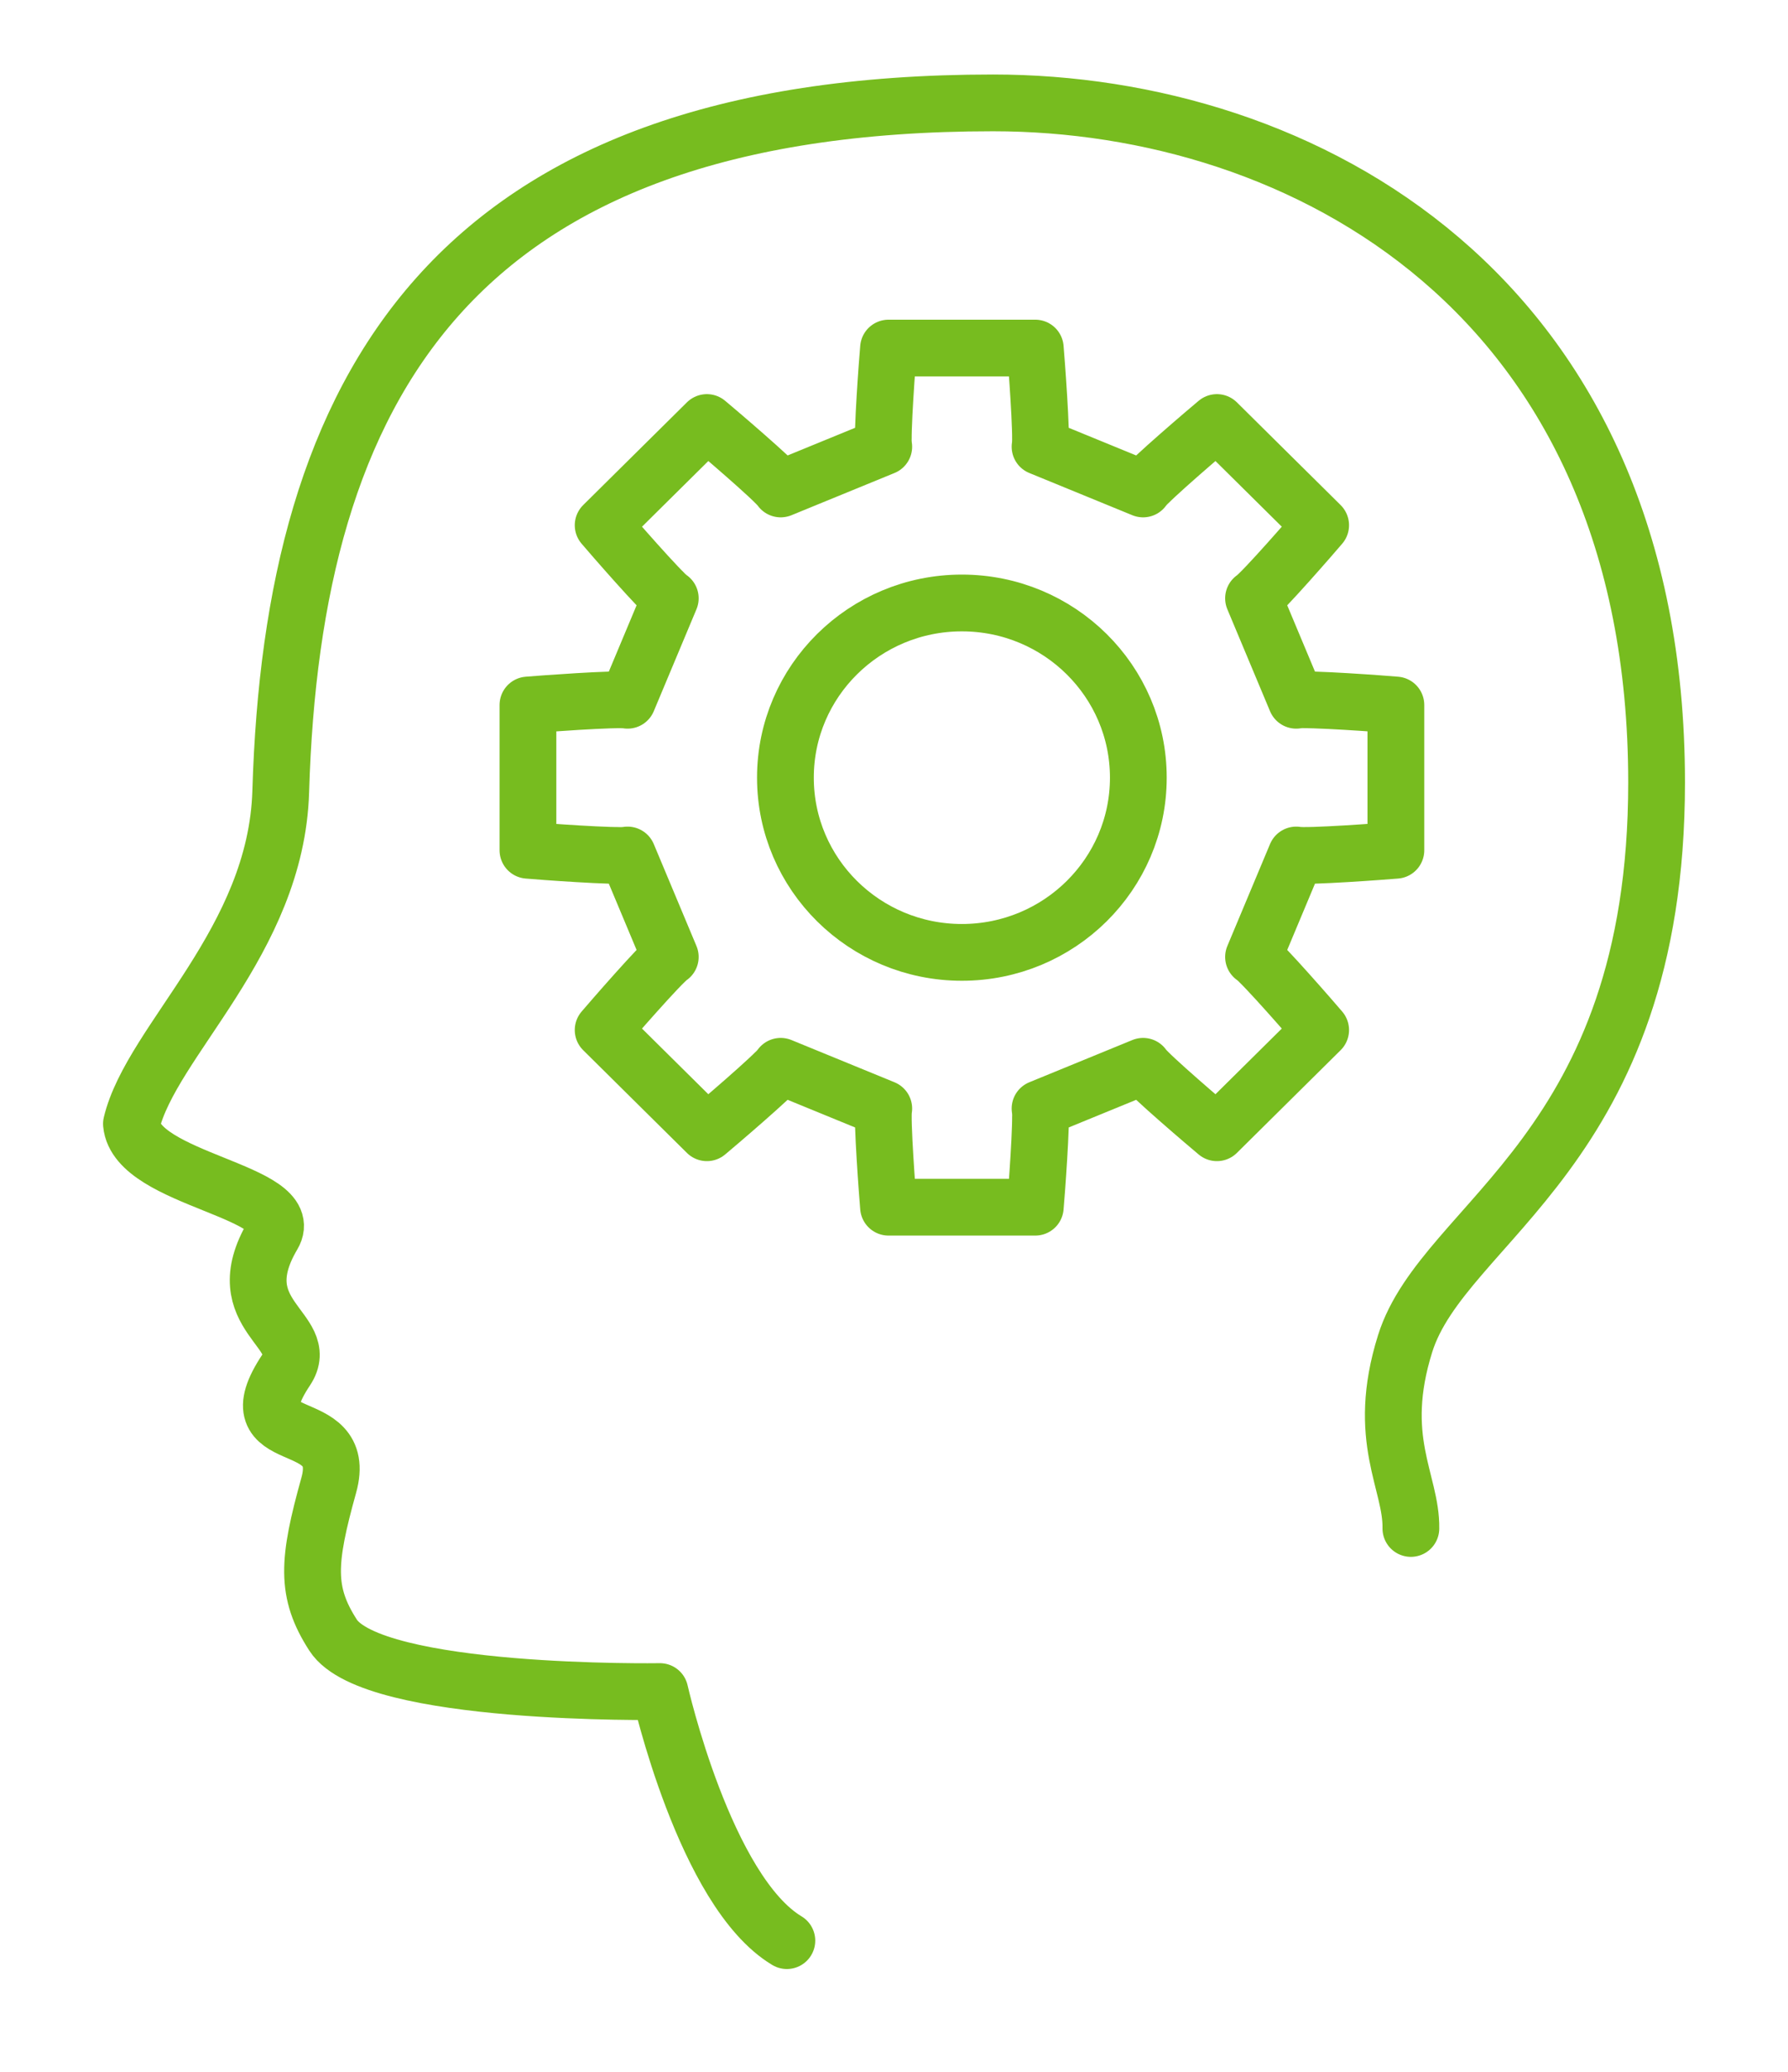 <svg width="63" height="73" viewBox="0 0 63 73" fill="none" xmlns="http://www.w3.org/2000/svg">
<path d="M27.725 68.376C24.836 66.642 23.252 59.6 23.252 59.6C23.252 59.6 13.124 59.764 11.737 57.613C10.756 56.092 10.839 55.007 11.583 52.333C12.328 49.659 8.128 51.202 10.087 48.263C11.019 46.865 7.919 46.38 9.612 43.518C10.525 41.975 4.811 41.577 4.631 39.598C5.332 36.666 9.734 33.172 9.892 27.887C10.311 13.742 15.842 3.625 34.989 3.625C45.864 3.625 58.37 10.323 58.37 27.572C58.37 40.545 50.87 43.01 49.51 47.34C48.454 50.708 49.741 52.21 49.712 53.854" stroke="#77BC1F" stroke-width="2" stroke-linecap="round" stroke-linejoin="round"/>
<path d="M31.139 15.74C31.064 15.4 31.273 12.628 31.307 12.264H36.478C36.51 12.628 36.722 15.4 36.646 15.74L40.277 17.228C40.467 16.934 42.596 15.121 42.878 14.887L46.533 18.506C46.297 18.786 44.465 20.895 44.168 21.081L45.672 24.673C46.015 24.599 48.816 24.806 49.184 24.84V29.958C48.816 29.99 46.015 30.2 45.672 30.125L44.168 33.717C44.465 33.903 46.297 36.013 46.533 36.292L42.878 39.911C42.596 39.677 40.464 37.864 40.277 37.57L36.646 39.058C36.722 39.398 36.512 42.17 36.478 42.534H31.307C31.275 42.17 31.064 39.398 31.139 39.058L27.508 37.57C27.318 37.864 25.189 39.677 24.907 39.911L21.252 36.292C21.488 36.013 23.32 33.903 23.617 33.717L22.113 30.125C21.77 30.2 18.969 29.992 18.602 29.958V24.84C18.969 24.808 21.77 24.599 22.113 24.673L23.617 21.081C23.32 20.895 21.488 18.786 21.252 18.506L24.907 14.887C25.189 15.121 27.321 16.934 27.508 17.228L31.139 15.74ZM27.674 27.4C27.674 30.8 30.458 33.556 33.891 33.556C37.325 33.556 40.109 30.8 40.109 27.4C40.109 24.001 37.325 21.245 33.891 21.245C30.458 21.245 27.674 24.001 27.674 27.4Z" stroke="#77BC1F" stroke-width="2" stroke-linejoin="round"/>
</svg>

